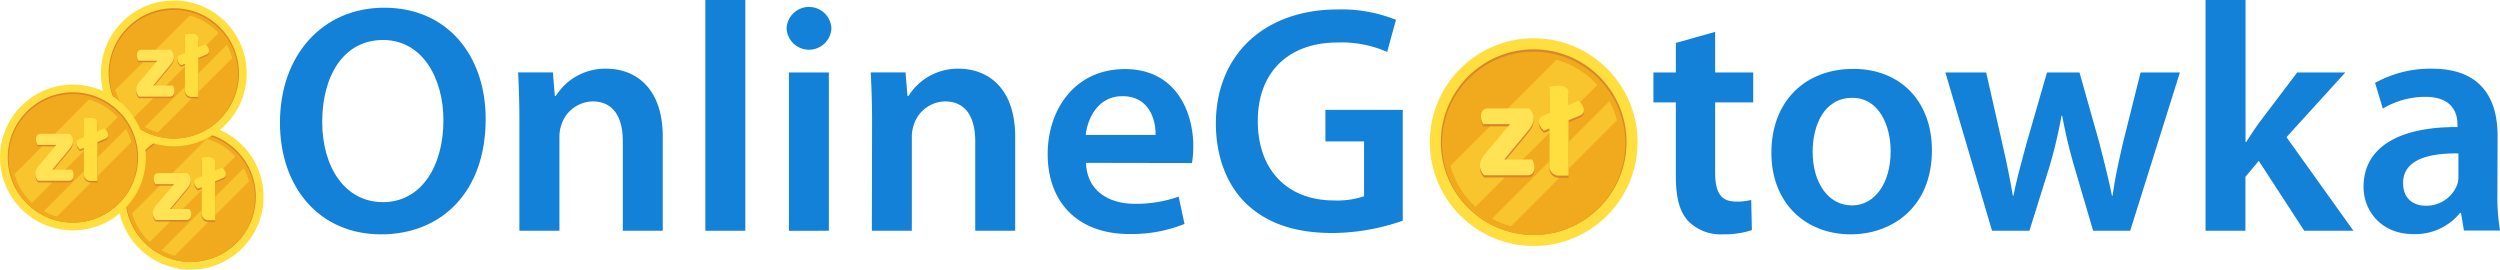<svg viewBox="0 0 529.46 57.1" xmlns="http://www.w3.org/2000/svg"><circle cx="324.81" cy="30.1" fill="#ffdf3f" r="22"/><circle cx="324.81" cy="30.1" fill="#d7882b" r="19.66"/><circle cx="324.81" cy="30.36" fill="#f1aa1e" r="19.41"/><g fill="#ffdf3f" opacity=".52"><path d="m320 47.9 22.44-22.43a18.15 18.15 0 0 0 -1.61-4l-24.83 24.83a18.13 18.13 0 0 0 4 1.6z"/><path d="m329.63 12.66-22.44 22.44a18.3 18.3 0 0 0 5.3 8.66l25.8-25.76a18.26 18.26 0 0 0 -8.66-5.34z"/></g><path d="m319.82 26.75h-5.72a2.83 2.83 0 0 1 -.3-.69 3.22 3.22 0 0 1 -.14-.93 1.75 1.75 0 0 1 .41-1.31 1.45 1.45 0 0 1 1.05-.39h8.67a2.74 2.74 0 0 1 1 2.23 2.79 2.79 0 0 1 -.26 1.15 5.19 5.19 0 0 1 -.69 1.08l-5.27 6.37h5.94a3.2 3.2 0 0 1 .45 1.63 1.78 1.78 0 0 1 -.41 1.3 1.46 1.46 0 0 1 -1.06.39h-9.15a2.3 2.3 0 0 1 -.65-.88 2.9 2.9 0 0 1 -.26-1.28 2.61 2.61 0 0 1 .3-1.18 5.64 5.64 0 0 1 .72-1.12z" fill="#d6872a"/><path d="m332.2 37.65h-1.9a2 2 0 0 1 -2.16-2.16v-7.83l-1.14.49a3.81 3.81 0 0 1 -.71-.79 2 2 0 0 1 -.38-1.19 1.16 1.16 0 0 1 .81-1.14l1.42-.6v-5.6l.81-.13a8.06 8.06 0 0 1 1.07-.08 5.15 5.15 0 0 1 .94.08 1.66 1.66 0 0 1 .69.29 1.25 1.25 0 0 1 .41.58 2.71 2.71 0 0 1 .14 1v2.14l2.12-.91a3.83 3.83 0 0 1 .35.35c.12.14.24.29.36.46a3 3 0 0 1 .29.57 1.73 1.73 0 0 1 .11.62 1 1 0 0 1 -.22.67 1.34 1.34 0 0 1 -.61.44l-2.4 1z" fill="#d6872a"/><path d="m319.82 26.29h-5.72a2.76 2.76 0 0 1 -.3-.7 3.12 3.12 0 0 1 -.14-.93 1.72 1.72 0 0 1 .41-1.3 1.46 1.46 0 0 1 1.05-.4h8.67a2.76 2.76 0 0 1 1 2.24 2.82 2.82 0 0 1 -.26 1.15 5.19 5.19 0 0 1 -.69 1.08l-5.27 6.36h5.94a3.62 3.62 0 0 1 .31.7 3.22 3.22 0 0 1 .14.93 1.74 1.74 0 0 1 -.41 1.3 1.42 1.42 0 0 1 -1.06.4h-9.15a2.34 2.34 0 0 1 -.65-.89 2.86 2.86 0 0 1 -.26-1.27 2.65 2.65 0 0 1 .3-1.19 5.87 5.87 0 0 1 .72-1.11z" fill="#ffe354"/><path d="m332.2 37.19h-1.9a2 2 0 0 1 -2.16-2.19v-7.81l-1.14.49a3.57 3.57 0 0 1 -.71-.79 1.93 1.93 0 0 1 -.38-1.18 1.16 1.16 0 0 1 .81-1.14l1.42-.61v-5.6l.81-.12a6.72 6.72 0 0 1 1.07-.09 4.35 4.35 0 0 1 .94.09 1.66 1.66 0 0 1 .69.29 1.25 1.25 0 0 1 .41.58 2.65 2.65 0 0 1 .14 1v2.14l2.12-.91c.11.1.22.21.35.35s.24.3.36.47a3 3 0 0 1 .29.57 1.68 1.68 0 0 1 .11.61 1 1 0 0 1 -.22.68 1.5 1.5 0 0 1 -.61.44l-2.4 1z" fill="#ffdf3f"/><circle cx="40.38" cy="41.67" fill="#ffdf3f" r="15.44"/><circle cx="40.38" cy="41.67" fill="#d7882b" r="13.8"/><circle cx="40.38" cy="41.85" fill="#f1aa1e" r="13.62"/><g fill="#ffdf3f" opacity=".52"><path d="m37 54.16 15.74-15.74a12.65 12.65 0 0 0 -1.13-2.79l-17.4 17.37a12.85 12.85 0 0 0 2.79 1.16z"/><path d="m43.75 29.43-15.75 15.74a12.86 12.86 0 0 0 3.72 6.08l18.1-18.11a12.76 12.76 0 0 0 -6.07-3.71z"/></g><path d="m36.87 39.32h-4a1.89 1.89 0 0 1 -.21-.49 2.07 2.07 0 0 1 -.1-.66 1.24 1.24 0 0 1 .28-.91 1.05 1.05 0 0 1 .75-.28h6.08a1.93 1.93 0 0 1 .72 1.57 2 2 0 0 1 -.19.81 4 4 0 0 1 -.48.75l-3.72 4.47h4.17a1.89 1.89 0 0 1 .21.49 2.05 2.05 0 0 1 .1.65 1.25 1.25 0 0 1 -.29.92 1 1 0 0 1 -.74.27h-6.45a1.58 1.58 0 0 1 -.46-.62 2.11 2.11 0 0 1 -.18-.89 1.86 1.86 0 0 1 .21-.83 3.82 3.82 0 0 1 .51-.79z" fill="#d6872a"/><path d="m45.56 47h-1.34a1.4 1.4 0 0 1 -1.51-1.51v-5.49l-.8.34a2.8 2.8 0 0 1 -.5-.55 1.4 1.4 0 0 1 -.27-.83.81.81 0 0 1 .57-.8l1-.43v-3.98l.57-.09a6.59 6.59 0 0 1 .75 0 4.23 4.23 0 0 1 .66 0 1.17 1.17 0 0 1 .48.21.83.83 0 0 1 .29.41 1.84 1.84 0 0 1 .1.68v1.5l1.49-.63a2.69 2.69 0 0 1 .24.24 2.85 2.85 0 0 1 .25.33 2.15 2.15 0 0 1 .21.4 1.31 1.31 0 0 1 .08.43.71.71 0 0 1 -.16.47 1 1 0 0 1 -.43.31l-1.68.72z" fill="#d6872a"/><path d="m36.87 39h-4a1.75 1.75 0 0 1 -.21-.49 2 2 0 0 1 -.1-.65 1.25 1.25 0 0 1 .28-.92 1 1 0 0 1 .75-.27h6.08a1.91 1.91 0 0 1 .72 1.56 2 2 0 0 1 -.19.81 4 4 0 0 1 -.48.76l-3.72 4.46h4.17a1.75 1.75 0 0 1 .21.49 2 2 0 0 1 .1.65 1.23 1.23 0 0 1 -.29.91 1 1 0 0 1 -.74.28h-6.45a1.65 1.65 0 0 1 -.46-.62 2.13 2.13 0 0 1 -.18-.9 1.86 1.86 0 0 1 .21-.83 4 4 0 0 1 .51-.78z" fill="#ffe354"/><path d="m45.56 46.64h-1.34a1.49 1.49 0 0 1 -1.1-.41 1.46 1.46 0 0 1 -.41-1.11v-5.5l-.8.35a2.9 2.9 0 0 1 -.5-.56 1.37 1.37 0 0 1 -.27-.83.81.81 0 0 1 .57-.8l1-.42v-3.93l.57-.09a4.93 4.93 0 0 1 .75-.06 3.23 3.23 0 0 1 .66.06 1.16 1.16 0 0 1 .48.2.88.88 0 0 1 .29.41 1.86 1.86 0 0 1 .1.69v1.5l1.49-.64.24.24a2.85 2.85 0 0 1 .25.33 2.15 2.15 0 0 1 .21.4 1.35 1.35 0 0 1 .08.43.69.69 0 0 1 -.16.47.87.87 0 0 1 -.43.31l-1.68.72z" fill="#ffdf3f"/><circle cx="36.81" cy="15.54" fill="#ffdf3f" r="15.44"/><circle cx="36.81" cy="15.54" fill="#d7882b" r="13.8"/><circle cx="36.81" cy="15.72" fill="#f1aa1e" r="13.62"/><g fill="#ffdf3f" opacity=".52"><path d="m33.44 28 15.74-15.71a12.85 12.85 0 0 0 -1.13-2.79l-17.4 17.4a12.85 12.85 0 0 0 2.79 1.1z"/><path d="m40.19 3.3-15.74 15.7a12.86 12.86 0 0 0 3.72 6.08l18.1-18.08a12.86 12.86 0 0 0 -6.08-3.7z"/></g><path d="m33.31 13.19h-4a2.08 2.08 0 0 1 -.22-.49 2.32 2.32 0 0 1 -.09-.65 1.21 1.21 0 0 1 .28-.91 1 1 0 0 1 .74-.28h6.08a2 2 0 0 1 .53 2.37 3.64 3.64 0 0 1 -.49.76l-3.7 4.47h4.18a2.64 2.64 0 0 1 .21.49 2.27 2.27 0 0 1 .1.65 1.23 1.23 0 0 1 -.29.91 1 1 0 0 1 -.74.28h-6.43a1.75 1.75 0 0 1 -.45-.62 2.13 2.13 0 0 1 -.18-.9 1.86 1.86 0 0 1 .21-.83 4 4 0 0 1 .51-.78z" fill="#d6872a"/><path d="m42 20.84h-1.34a1.4 1.4 0 0 1 -1.51-1.52v-5.49l-.8.34a2.6 2.6 0 0 1 -.5-.56 1.37 1.37 0 0 1 -.27-.83.82.82 0 0 1 .57-.8l1-.42v-3.93l.57-.09a4.93 4.93 0 0 1 .75-.06 3.23 3.23 0 0 1 .66.06 1.31 1.31 0 0 1 .48.2.88.88 0 0 1 .29.41 1.9 1.9 0 0 1 .1.69v1.5l1.48-.64a2.94 2.94 0 0 1 .25.25 3 3 0 0 1 .25.32 1.66 1.66 0 0 1 .2.4 1.14 1.14 0 0 1 .09.43.77.77 0 0 1 -.16.48 1.09 1.09 0 0 1 -.43.31l-1.68.71z" fill="#d6872a"/><path d="m33.31 12.86h-4a2.08 2.08 0 0 1 -.22-.49 2.27 2.27 0 0 1 -.09-.65 1.22 1.22 0 0 1 .28-.91 1 1 0 0 1 .74-.28h6.08a2 2 0 0 1 .71 1.57 1.9 1.9 0 0 1 -.18.8 3.64 3.64 0 0 1 -.49.76l-3.7 4.47h4.18a2.64 2.64 0 0 1 .21.49 2.32 2.32 0 0 1 .1.65 1.25 1.25 0 0 1 -.29.92 1 1 0 0 1 -.74.27h-6.43a1.75 1.75 0 0 1 -.45-.62 2.11 2.11 0 0 1 -.18-.89 1.9 1.9 0 0 1 .21-.84 4 4 0 0 1 .51-.78z" fill="#ffe354"/><path d="m42 20.51h-1.34a1.46 1.46 0 0 1 -1.11-.41 1.49 1.49 0 0 1 -.4-1.1v-5.5l-.8.34a2.52 2.52 0 0 1 -.5-.55 1.4 1.4 0 0 1 -.27-.83.81.81 0 0 1 .57-.8l1-.43v-3.93l.57-.09a6.59 6.59 0 0 1 .75 0 4.23 4.23 0 0 1 .66 0 1.17 1.17 0 0 1 .48.21.83.83 0 0 1 .29.41 1.84 1.84 0 0 1 .1.68v1.49l1.48-.64a2.94 2.94 0 0 1 .25.25c.08.1.17.21.25.33a1.59 1.59 0 0 1 .2.39 1.19 1.19 0 0 1 .09.44.76.76 0 0 1 -.16.47 1.09 1.09 0 0 1 -.43.31l-1.68.73z" fill="#ffdf3f"/><circle cx="15.44" cy="33.35" fill="#ffdf3f" r="15.44"/><circle cx="15.44" cy="33.35" fill="#d7882b" r="13.8"/><circle cx="15.44" cy="33.53" fill="#f1aa1e" r="13.62"/><g fill="#ffdf3f" opacity=".52"><path d="m12.06 45.84 15.74-15.74a12.52 12.52 0 0 0 -1.12-2.79l-17.41 17.41a12.52 12.52 0 0 0 2.79 1.12z"/><path d="m18.82 21.11-15.75 15.75a12.9 12.9 0 0 0 3.72 6.08l18.11-18.11a12.9 12.9 0 0 0 -6.08-3.72z"/></g><path d="m11.93 31h-4a1.75 1.75 0 0 1 -.21-.49 2 2 0 0 1 -.1-.65 1.23 1.23 0 0 1 .28-.86 1 1 0 0 1 .74-.28h6.08a1.91 1.91 0 0 1 .72 1.57 1.77 1.77 0 0 1 -.19.8 3.23 3.23 0 0 1 -.48.76l-3.7 4.47h4.17a1.75 1.75 0 0 1 .21.49 2 2 0 0 1 .1.65 1.21 1.21 0 0 1 -.28.91 1 1 0 0 1 -.74.28h-6.43a1.76 1.76 0 0 1 -.46-.65 2.11 2.11 0 0 1 -.18-.89 1.79 1.79 0 0 1 .22-.84 4.51 4.51 0 0 1 .5-.78z" fill="#d6872a"/><path d="m20.62 38.65h-1.33a1.41 1.41 0 0 1 -1.52-1.52v-5.49l-.77.36a2.8 2.8 0 0 1 -.5-.55 1.4 1.4 0 0 1 -.27-.84.79.79 0 0 1 .58-.79l1-.43v-3.95l.57-.09a4.89 4.89 0 0 1 .75-.05 3.28 3.28 0 0 1 .66.05 1.17 1.17 0 0 1 .48.21.88.88 0 0 1 .3.4 2.22 2.22 0 0 1 .09.69v1.5l1.49-.64a2.94 2.94 0 0 1 .24.25c.09.1.17.2.26.32a2.49 2.49 0 0 1 .2.4 1.36 1.36 0 0 1 .08.44.75.75 0 0 1 -.15.47 1.12 1.12 0 0 1 -.44.31l-1.68.72v8.23z" fill="#d6872a"/><path d="m11.93 30.68h-4a1.89 1.89 0 0 1 -.21-.49 2.07 2.07 0 0 1 -.1-.66 1.24 1.24 0 0 1 .29-.91 1 1 0 0 1 .74-.28h6.08a1.94 1.94 0 0 1 .72 1.57 1.85 1.85 0 0 1 -.19.81 3.45 3.45 0 0 1 -.48.76l-3.7 4.46h4.17a1.89 1.89 0 0 1 .21.49 2.07 2.07 0 0 1 .1.66 1.24 1.24 0 0 1 -.28.91 1 1 0 0 1 -.74.28h-6.44a1.86 1.86 0 0 1 -.46-.62 2.13 2.13 0 0 1 -.18-.9 1.75 1.75 0 0 1 .22-.83 4.24 4.24 0 0 1 .5-.79z" fill="#ffe354"/><path d="m20.62 38.32h-1.33a1.4 1.4 0 0 1 -1.52-1.51v-5.5l-.8.34a2.53 2.53 0 0 1 -.5-.55 1.4 1.4 0 0 1 -.27-.83.81.81 0 0 1 .58-.8l1-.42v-3.93a4.92 4.92 0 0 1 .57-.09 4.93 4.93 0 0 1 .75-.06 3.23 3.23 0 0 1 .66.06 1 1 0 0 1 .48.2.92.92 0 0 1 .3.41 2.11 2.11 0 0 1 .09.68v1.5l1.49-.63a1.8 1.8 0 0 1 .24.24c.09.1.17.21.26.33a2.13 2.13 0 0 1 .2.4 1.31 1.31 0 0 1 .08.43.75.75 0 0 1 -.15.47 1 1 0 0 1 -.44.31l-1.68.72v8.23z" fill="#ffdf3f"/><g fill="#1481d9"><path d="m102.86 25.19c0 15.56-9.43 24.44-22.16 24.44-13.15 0-21.41-10.05-21.41-23.63 0-14.32 9-24.37 22.1-24.37 13.49.02 21.47 10.28 21.47 23.56zm-34.62.62c0 9.5 4.75 17 12.87 17s12.8-7.64 12.8-17.34c0-8.74-4.33-17-12.8-17s-12.87 7.77-12.87 17.34z"/><path d="m110 25.33c0-3.85-.13-7.09-.27-10h7.36l.42 5h.2a12.34 12.34 0 0 1 10.74-5.78c5.85 0 11.91 3.79 11.91 14.39v19.93h-8.46v-18.93c0-4.82-1.79-8.46-6.4-8.46a7.11 7.11 0 0 0 -6.61 4.95 8 8 0 0 0 -.41 2.69v19.75h-8.48z"/><path d="m149.38 0h8.47v48.87h-8.47z"/><path d="m176.08 6a4.75 4.75 0 0 1 -9.49 0 4.75 4.75 0 0 1 9.49 0zm-9 42.88v-33.53h8.46v33.52z"/><path d="m184.69 25.33c0-3.85-.14-7.09-.28-10h7.37l.41 5h.21a12.3 12.3 0 0 1 10.73-5.78c5.87.04 11.87 3.83 11.87 14.45v19.87h-8.46v-18.93c0-4.82-1.79-8.46-6.41-8.46a7.08 7.08 0 0 0 -6.6 4.95 7.75 7.75 0 0 0 -.42 2.69v19.75h-8.46z"/><path d="m230 34.49c.21 6 4.89 8.67 10.33 8.67a26.89 26.89 0 0 0 9.29-1.52l1.24 5.79a30.07 30.07 0 0 1 -11.7 2.13c-10.88 0-17.28-6.68-17.28-16.93 0-9.3 5.64-18 16.38-18s14.46 9 14.46 16.32a20.56 20.56 0 0 1 -.28 3.58zm14.73-5.92c.07-3.1-1.31-8.2-7-8.2-5.23 0-7.43 4.75-7.78 8.2z"/><path d="m297.08 46.74a45.9 45.9 0 0 1 -14.87 2.61c-7.84 0-13.83-2-18.24-6.19-4.13-3.93-6.47-10-6.47-17.07.07-14.73 10.5-24.09 25.81-24.09a30.89 30.89 0 0 1 12.33 2.2l-1.86 6.8a24 24 0 0 0 -10.53-2c-9.92 0-16.87 5.85-16.87 16.65 0 10.54 6.47 16.8 16.11 16.8a17.77 17.77 0 0 0 6.4-.89v-11.62h-8.19v-6.67h16.38z"/><path d="m363.24 6.75v8.6h8.06v6.33h-8.06v14.8c0 4.13 1.11 6.2 4.34 6.2a10.83 10.83 0 0 0 3.3-.35l.14 6.4a18.59 18.59 0 0 1 -6.12.9 9.69 9.69 0 0 1 -7.3-2.75c-1.86-1.93-2.68-5-2.68-9.43v-15.77h-4.75v-6.33h4.75v-6.26z"/><path d="m409.15 31.8c0 12.32-8.67 17.83-17.2 17.83-9.43 0-16.8-6.47-16.8-17.28 0-11 7.23-17.76 17.35-17.76s16.65 7.02 16.65 17.21zm-25.26.34c0 6.48 3.24 11.36 8.33 11.36 4.82 0 8.19-4.68 8.19-11.49 0-5.23-2.34-11.29-8.12-11.29-5.99 0-8.4 5.85-8.4 11.42z"/><path d="m420.64 15.35 3.45 15.21c.82 3.58 1.58 7.23 2.2 10.88h.14c.68-3.65 1.79-7.37 2.68-10.81l4.41-15.28h6.88l4.2 14.87c1 3.92 1.93 7.57 2.68 11.22h.14c.48-3.65 1.31-7.3 2.2-11.22l3.72-14.87h8.33l-10.53 33.52h-7.85l-4-13.63a103.56 103.56 0 0 1 -2.55-10.74h-.14a102.48 102.48 0 0 1 -2.54 10.74l-4.26 13.63h-7.92l-9.88-33.52z"/><path d="m475.57 30.08h.13c.83-1.31 1.79-2.75 2.62-3.92l8.19-10.81h10.19l-12.46 13.7 14.18 19.82h-10.42l-9.63-14.8-2.82 3.38v11.42h-8.45v-48.87h8.47z"/><path d="m528.91 40.82a44.48 44.48 0 0 0 .55 8h-7.64l-.62-3.72h-.2a12.25 12.25 0 0 1 -9.91 4.48c-6.75 0-10.53-4.89-10.53-10 0-8.4 7.5-12.74 19.89-12.67v-.55c0-2.2-.9-5.85-6.81-5.85a17.7 17.7 0 0 0 -9 2.48l-1.64-5.44a24.14 24.14 0 0 1 12.11-3c10.74 0 13.84 6.82 13.84 14.18zm-8.26-8.33c-6-.07-11.71 1.17-11.71 6.26 0 3.31 2.14 4.82 4.82 4.82a7 7 0 0 0 6.68-4.57 5.64 5.64 0 0 0 .21-1.86z"/></g></svg>